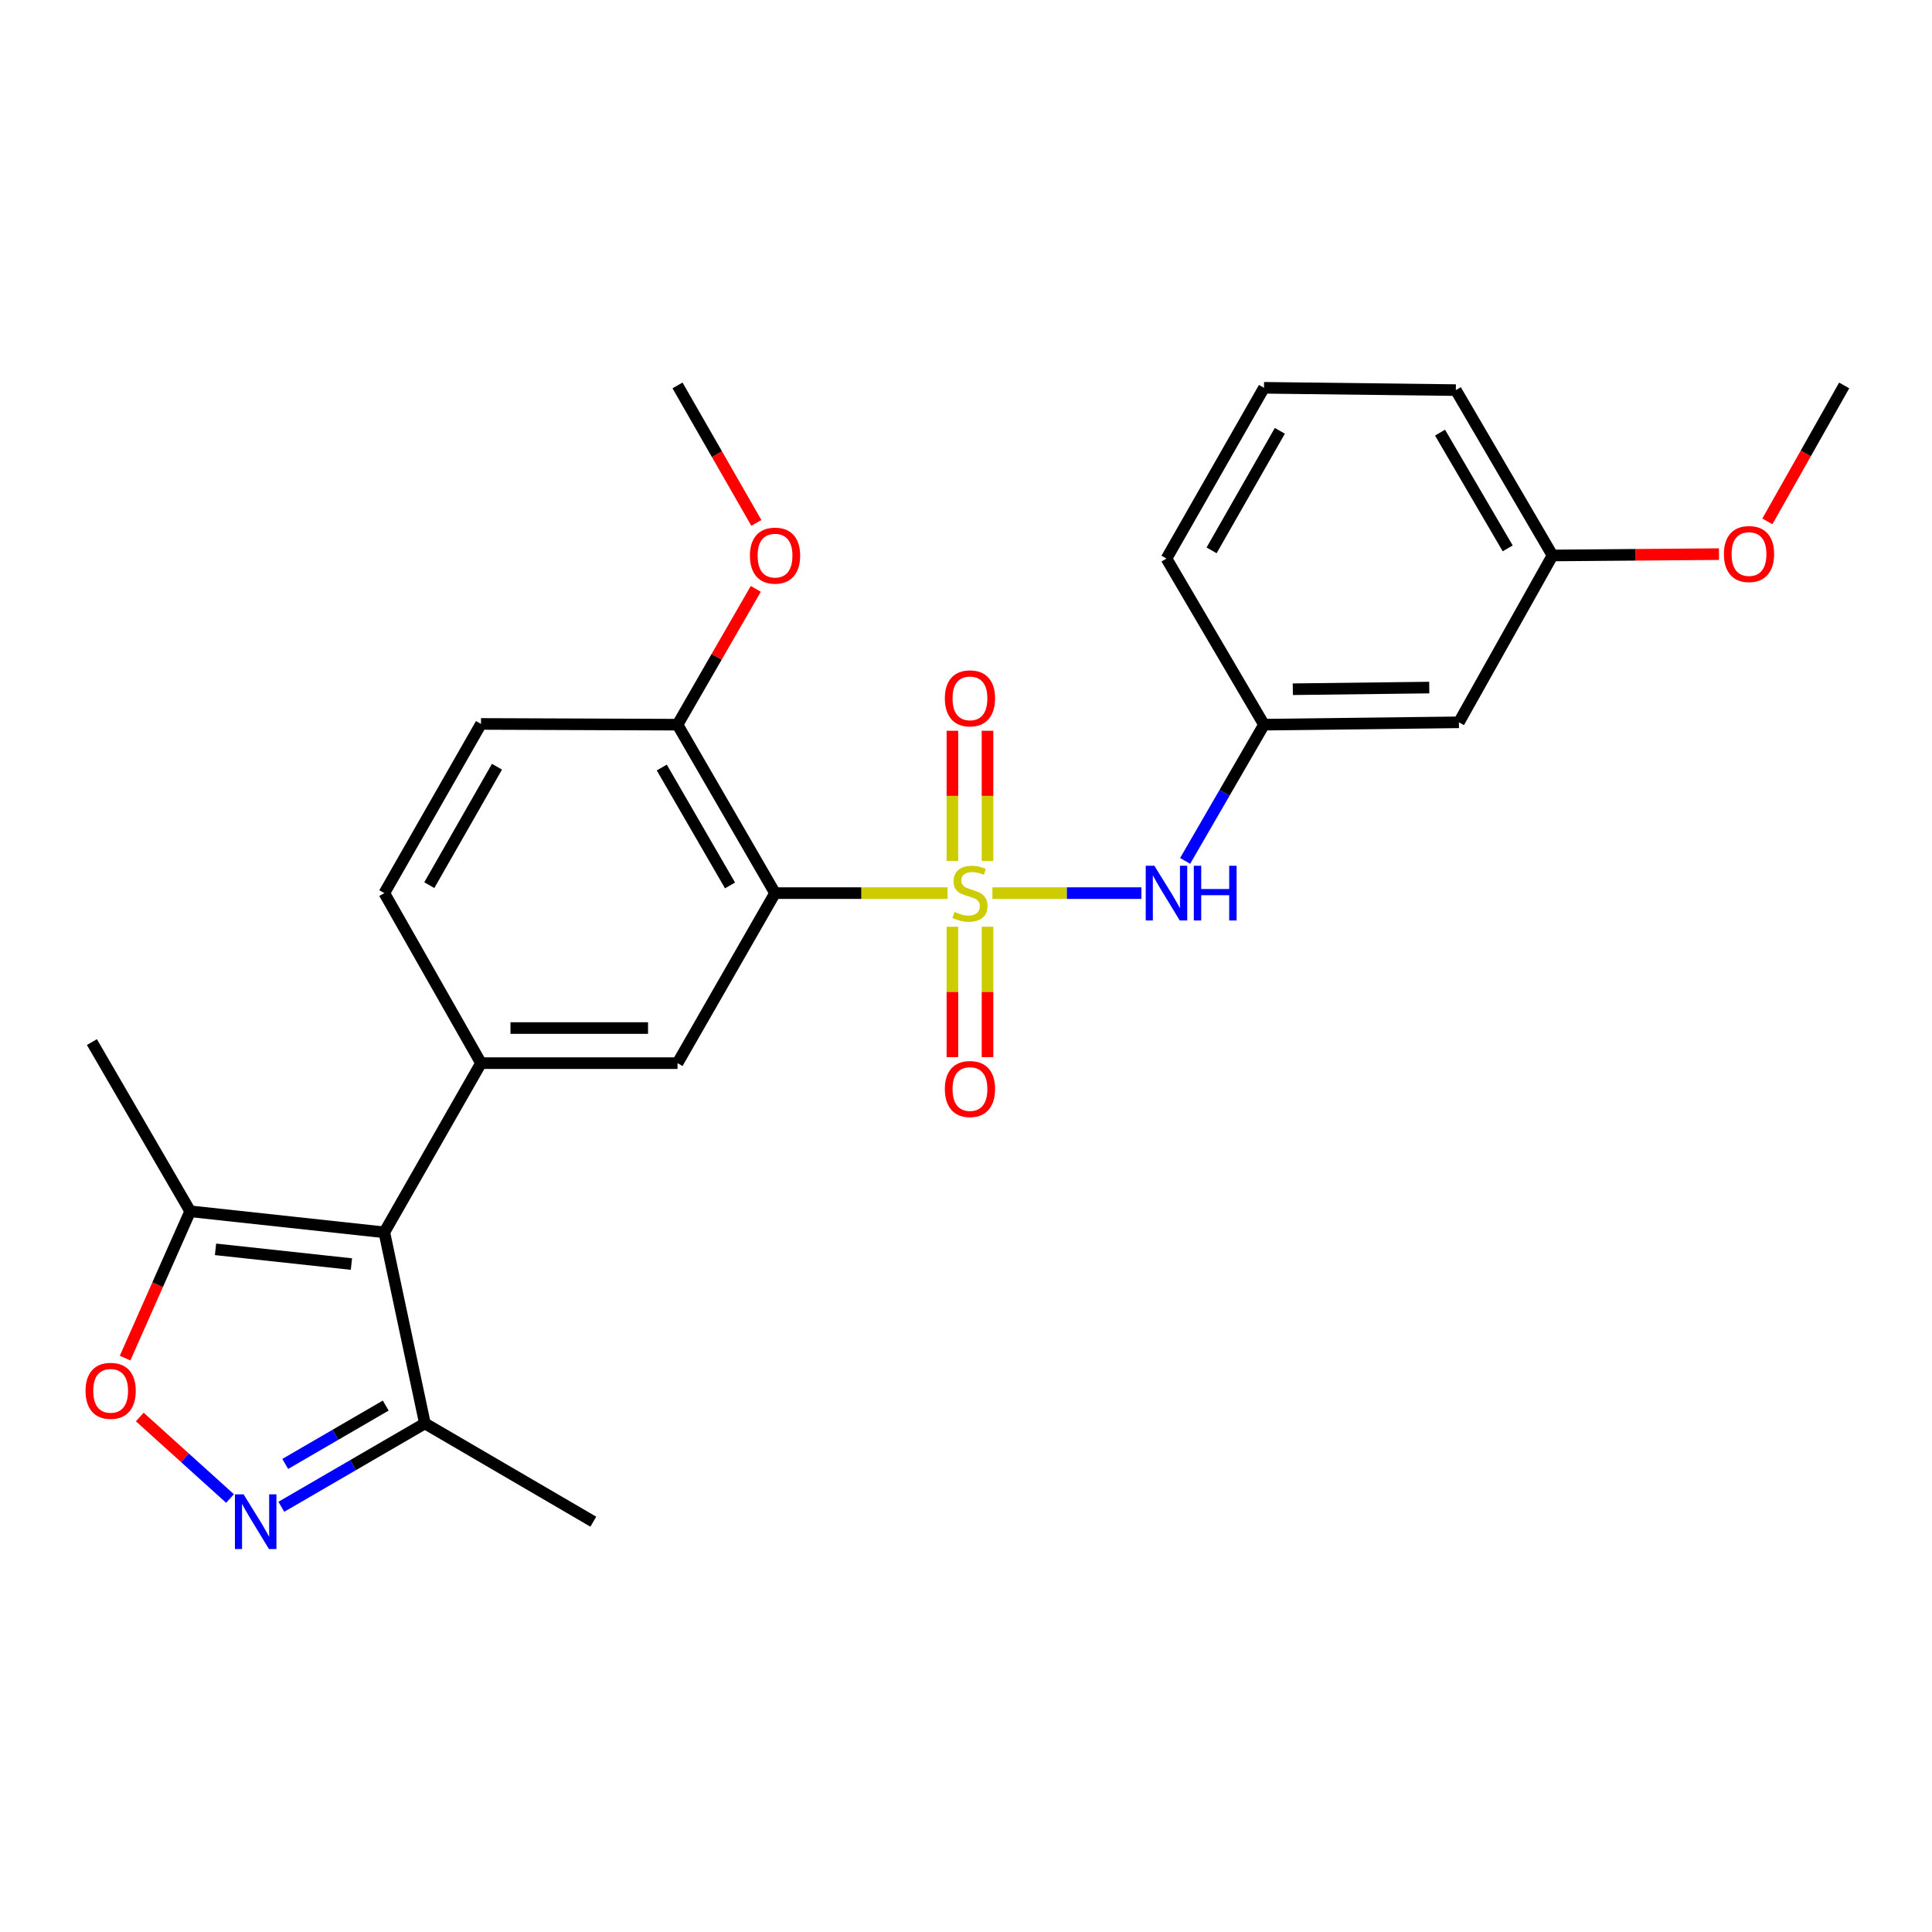<?xml version='1.0' encoding='iso-8859-1'?>
<svg version='1.1' baseProfile='full'
              xmlns='http://www.w3.org/2000/svg'
                      xmlns:rdkit='http://www.rdkit.org/xml'
                      xmlns:xlink='http://www.w3.org/1999/xlink'
                  xml:space='preserve'
width='1000px' height='1000px' viewBox='0 0 1000 1000'>
<!-- END OF HEADER -->
<rect style='opacity:1.0;fill:#FFFFFF;stroke:none' width='1000' height='1000' x='0' y='0'> </rect>
<path class='bond-0' d='M 490.446,462.278 L 445.801,462.278' style='fill:none;fill-rule:evenodd;stroke:#CCCC00;stroke-width:6px;stroke-linecap:butt;stroke-linejoin:miter;stroke-opacity:1' />
<path class='bond-0' d='M 445.801,462.278 L 401.156,462.278' style='fill:none;fill-rule:evenodd;stroke:#000000;stroke-width:6px;stroke-linecap:butt;stroke-linejoin:miter;stroke-opacity:1' />
<path class='bond-6' d='M 513.672,462.278 L 552.224,462.278' style='fill:none;fill-rule:evenodd;stroke:#CCCC00;stroke-width:6px;stroke-linecap:butt;stroke-linejoin:miter;stroke-opacity:1' />
<path class='bond-6' d='M 552.224,462.278 L 590.776,462.278' style='fill:none;fill-rule:evenodd;stroke:#0000FF;stroke-width:6px;stroke-linecap:butt;stroke-linejoin:miter;stroke-opacity:1' />
<path class='bond-9' d='M 492.966,479.691 L 492.966,513.434' style='fill:none;fill-rule:evenodd;stroke:#CCCC00;stroke-width:6px;stroke-linecap:butt;stroke-linejoin:miter;stroke-opacity:1' />
<path class='bond-9' d='M 492.966,513.434 L 492.966,547.176' style='fill:none;fill-rule:evenodd;stroke:#FF0000;stroke-width:6px;stroke-linecap:butt;stroke-linejoin:miter;stroke-opacity:1' />
<path class='bond-9' d='M 511.132,479.691 L 511.132,513.434' style='fill:none;fill-rule:evenodd;stroke:#CCCC00;stroke-width:6px;stroke-linecap:butt;stroke-linejoin:miter;stroke-opacity:1' />
<path class='bond-9' d='M 511.132,513.434 L 511.132,547.176' style='fill:none;fill-rule:evenodd;stroke:#FF0000;stroke-width:6px;stroke-linecap:butt;stroke-linejoin:miter;stroke-opacity:1' />
<path class='bond-10' d='M 511.132,445.635 L 511.132,411.944' style='fill:none;fill-rule:evenodd;stroke:#CCCC00;stroke-width:6px;stroke-linecap:butt;stroke-linejoin:miter;stroke-opacity:1' />
<path class='bond-10' d='M 511.132,411.944 L 511.132,378.252' style='fill:none;fill-rule:evenodd;stroke:#FF0000;stroke-width:6px;stroke-linecap:butt;stroke-linejoin:miter;stroke-opacity:1' />
<path class='bond-10' d='M 492.966,445.635 L 492.966,411.944' style='fill:none;fill-rule:evenodd;stroke:#CCCC00;stroke-width:6px;stroke-linecap:butt;stroke-linejoin:miter;stroke-opacity:1' />
<path class='bond-10' d='M 492.966,411.944 L 492.966,378.252' style='fill:none;fill-rule:evenodd;stroke:#FF0000;stroke-width:6px;stroke-linecap:butt;stroke-linejoin:miter;stroke-opacity:1' />
<path class='bond-4' d='M 401.156,462.278 L 350.685,550.282' style='fill:none;fill-rule:evenodd;stroke:#000000;stroke-width:6px;stroke-linecap:butt;stroke-linejoin:miter;stroke-opacity:1' />
<path class='bond-11' d='M 401.156,462.278 L 350.685,375.091' style='fill:none;fill-rule:evenodd;stroke:#000000;stroke-width:6px;stroke-linecap:butt;stroke-linejoin:miter;stroke-opacity:1' />
<path class='bond-11' d='M 377.864,458.301 L 342.534,397.27' style='fill:none;fill-rule:evenodd;stroke:#000000;stroke-width:6px;stroke-linecap:butt;stroke-linejoin:miter;stroke-opacity:1' />
<path class='bond-1' d='M 198.927,637.853 L 248.965,550.282' style='fill:none;fill-rule:evenodd;stroke:#000000;stroke-width:6px;stroke-linecap:butt;stroke-linejoin:miter;stroke-opacity:1' />
<path class='bond-7' d='M 198.927,637.853 L 98.439,626.963' style='fill:none;fill-rule:evenodd;stroke:#000000;stroke-width:6px;stroke-linecap:butt;stroke-linejoin:miter;stroke-opacity:1' />
<path class='bond-7' d='M 181.897,654.28 L 111.555,646.657' style='fill:none;fill-rule:evenodd;stroke:#000000;stroke-width:6px;stroke-linecap:butt;stroke-linejoin:miter;stroke-opacity:1' />
<path class='bond-8' d='M 198.927,637.853 L 219.919,736.757' style='fill:none;fill-rule:evenodd;stroke:#000000;stroke-width:6px;stroke-linecap:butt;stroke-linejoin:miter;stroke-opacity:1' />
<path class='bond-2' d='M 145.611,779.914 L 182.765,758.336' style='fill:none;fill-rule:evenodd;stroke:#0000FF;stroke-width:6px;stroke-linecap:butt;stroke-linejoin:miter;stroke-opacity:1' />
<path class='bond-2' d='M 182.765,758.336 L 219.919,736.757' style='fill:none;fill-rule:evenodd;stroke:#000000;stroke-width:6px;stroke-linecap:butt;stroke-linejoin:miter;stroke-opacity:1' />
<path class='bond-2' d='M 147.634,757.732 L 173.642,742.627' style='fill:none;fill-rule:evenodd;stroke:#0000FF;stroke-width:6px;stroke-linecap:butt;stroke-linejoin:miter;stroke-opacity:1' />
<path class='bond-2' d='M 173.642,742.627 L 199.65,727.522' style='fill:none;fill-rule:evenodd;stroke:#000000;stroke-width:6px;stroke-linecap:butt;stroke-linejoin:miter;stroke-opacity:1' />
<path class='bond-28' d='M 119.07,775.636 L 95.712,754.536' style='fill:none;fill-rule:evenodd;stroke:#0000FF;stroke-width:6px;stroke-linecap:butt;stroke-linejoin:miter;stroke-opacity:1' />
<path class='bond-28' d='M 95.712,754.536 L 72.354,733.436' style='fill:none;fill-rule:evenodd;stroke:#FF0000;stroke-width:6px;stroke-linecap:butt;stroke-linejoin:miter;stroke-opacity:1' />
<path class='bond-3' d='M 248.965,550.282 L 350.685,550.282' style='fill:none;fill-rule:evenodd;stroke:#000000;stroke-width:6px;stroke-linecap:butt;stroke-linejoin:miter;stroke-opacity:1' />
<path class='bond-3' d='M 264.223,532.116 L 335.427,532.116' style='fill:none;fill-rule:evenodd;stroke:#000000;stroke-width:6px;stroke-linecap:butt;stroke-linejoin:miter;stroke-opacity:1' />
<path class='bond-26' d='M 248.965,550.282 L 198.927,462.278' style='fill:none;fill-rule:evenodd;stroke:#000000;stroke-width:6px;stroke-linecap:butt;stroke-linejoin:miter;stroke-opacity:1' />
<path class='bond-5' d='M 64.747,702.953 L 81.593,664.958' style='fill:none;fill-rule:evenodd;stroke:#FF0000;stroke-width:6px;stroke-linecap:butt;stroke-linejoin:miter;stroke-opacity:1' />
<path class='bond-5' d='M 81.593,664.958 L 98.439,626.963' style='fill:none;fill-rule:evenodd;stroke:#000000;stroke-width:6px;stroke-linecap:butt;stroke-linejoin:miter;stroke-opacity:1' />
<path class='bond-12' d='M 613.424,445.599 L 633.832,410.345' style='fill:none;fill-rule:evenodd;stroke:#0000FF;stroke-width:6px;stroke-linecap:butt;stroke-linejoin:miter;stroke-opacity:1' />
<path class='bond-12' d='M 633.832,410.345 L 654.24,375.091' style='fill:none;fill-rule:evenodd;stroke:#000000;stroke-width:6px;stroke-linecap:butt;stroke-linejoin:miter;stroke-opacity:1' />
<path class='bond-19' d='M 98.439,626.963 L 47.574,539.383' style='fill:none;fill-rule:evenodd;stroke:#000000;stroke-width:6px;stroke-linecap:butt;stroke-linejoin:miter;stroke-opacity:1' />
<path class='bond-20' d='M 219.919,736.757 L 307.096,787.622' style='fill:none;fill-rule:evenodd;stroke:#000000;stroke-width:6px;stroke-linecap:butt;stroke-linejoin:miter;stroke-opacity:1' />
<path class='bond-15' d='M 350.685,375.091 L 248.965,374.707' style='fill:none;fill-rule:evenodd;stroke:#000000;stroke-width:6px;stroke-linecap:butt;stroke-linejoin:miter;stroke-opacity:1' />
<path class='bond-17' d='M 350.685,375.091 L 370.939,339.944' style='fill:none;fill-rule:evenodd;stroke:#000000;stroke-width:6px;stroke-linecap:butt;stroke-linejoin:miter;stroke-opacity:1' />
<path class='bond-17' d='M 370.939,339.944 L 391.194,304.797' style='fill:none;fill-rule:evenodd;stroke:#FF0000;stroke-width:6px;stroke-linecap:butt;stroke-linejoin:miter;stroke-opacity:1' />
<path class='bond-14' d='M 654.24,375.091 L 755.132,373.87' style='fill:none;fill-rule:evenodd;stroke:#000000;stroke-width:6px;stroke-linecap:butt;stroke-linejoin:miter;stroke-opacity:1' />
<path class='bond-14' d='M 669.154,356.743 L 739.779,355.888' style='fill:none;fill-rule:evenodd;stroke:#000000;stroke-width:6px;stroke-linecap:butt;stroke-linejoin:miter;stroke-opacity:1' />
<path class='bond-22' d='M 654.24,375.091 L 603.769,289.115' style='fill:none;fill-rule:evenodd;stroke:#000000;stroke-width:6px;stroke-linecap:butt;stroke-linejoin:miter;stroke-opacity:1' />
<path class='bond-13' d='M 198.927,462.278 L 248.965,374.707' style='fill:none;fill-rule:evenodd;stroke:#000000;stroke-width:6px;stroke-linecap:butt;stroke-linejoin:miter;stroke-opacity:1' />
<path class='bond-13' d='M 222.206,458.155 L 257.232,396.855' style='fill:none;fill-rule:evenodd;stroke:#000000;stroke-width:6px;stroke-linecap:butt;stroke-linejoin:miter;stroke-opacity:1' />
<path class='bond-16' d='M 755.132,373.87 L 803.575,287.51' style='fill:none;fill-rule:evenodd;stroke:#000000;stroke-width:6px;stroke-linecap:butt;stroke-linejoin:miter;stroke-opacity:1' />
<path class='bond-18' d='M 803.575,287.51 L 846.659,287.164' style='fill:none;fill-rule:evenodd;stroke:#000000;stroke-width:6px;stroke-linecap:butt;stroke-linejoin:miter;stroke-opacity:1' />
<path class='bond-18' d='M 846.659,287.164 L 889.742,286.817' style='fill:none;fill-rule:evenodd;stroke:#FF0000;stroke-width:6px;stroke-linecap:butt;stroke-linejoin:miter;stroke-opacity:1' />
<path class='bond-27' d='M 803.575,287.51 L 753.538,201.918' style='fill:none;fill-rule:evenodd;stroke:#000000;stroke-width:6px;stroke-linecap:butt;stroke-linejoin:miter;stroke-opacity:1' />
<path class='bond-27' d='M 780.387,283.839 L 745.361,223.925' style='fill:none;fill-rule:evenodd;stroke:#000000;stroke-width:6px;stroke-linecap:butt;stroke-linejoin:miter;stroke-opacity:1' />
<path class='bond-24' d='M 391.489,270.654 L 371.087,235.08' style='fill:none;fill-rule:evenodd;stroke:#FF0000;stroke-width:6px;stroke-linecap:butt;stroke-linejoin:miter;stroke-opacity:1' />
<path class='bond-24' d='M 371.087,235.08 L 350.685,199.505' style='fill:none;fill-rule:evenodd;stroke:#000000;stroke-width:6px;stroke-linecap:butt;stroke-linejoin:miter;stroke-opacity:1' />
<path class='bond-25' d='M 914.79,269.869 L 934.668,234.687' style='fill:none;fill-rule:evenodd;stroke:#FF0000;stroke-width:6px;stroke-linecap:butt;stroke-linejoin:miter;stroke-opacity:1' />
<path class='bond-25' d='M 934.668,234.687 L 954.545,199.505' style='fill:none;fill-rule:evenodd;stroke:#000000;stroke-width:6px;stroke-linecap:butt;stroke-linejoin:miter;stroke-opacity:1' />
<path class='bond-21' d='M 654.24,200.727 L 603.769,289.115' style='fill:none;fill-rule:evenodd;stroke:#000000;stroke-width:6px;stroke-linecap:butt;stroke-linejoin:miter;stroke-opacity:1' />
<path class='bond-21' d='M 662.445,222.993 L 627.115,284.865' style='fill:none;fill-rule:evenodd;stroke:#000000;stroke-width:6px;stroke-linecap:butt;stroke-linejoin:miter;stroke-opacity:1' />
<path class='bond-23' d='M 654.24,200.727 L 753.538,201.918' style='fill:none;fill-rule:evenodd;stroke:#000000;stroke-width:6px;stroke-linecap:butt;stroke-linejoin:miter;stroke-opacity:1' />
<path  class='atom-0' d='M 494.049 471.998
Q 494.369 472.118, 495.689 472.678
Q 497.009 473.238, 498.449 473.598
Q 499.929 473.918, 501.369 473.918
Q 504.049 473.918, 505.609 472.638
Q 507.169 471.318, 507.169 469.038
Q 507.169 467.478, 506.369 466.518
Q 505.609 465.558, 504.409 465.038
Q 503.209 464.518, 501.209 463.918
Q 498.689 463.158, 497.169 462.438
Q 495.689 461.718, 494.609 460.198
Q 493.569 458.678, 493.569 456.118
Q 493.569 452.558, 495.969 450.358
Q 498.409 448.158, 503.209 448.158
Q 506.489 448.158, 510.209 449.718
L 509.289 452.798
Q 505.889 451.398, 503.329 451.398
Q 500.569 451.398, 499.049 452.558
Q 497.529 453.678, 497.569 455.638
Q 497.569 457.158, 498.329 458.078
Q 499.129 458.998, 500.249 459.518
Q 501.409 460.038, 503.329 460.638
Q 505.889 461.438, 507.409 462.238
Q 508.929 463.038, 510.009 464.678
Q 511.129 466.278, 511.129 469.038
Q 511.129 472.958, 508.489 475.078
Q 505.889 477.158, 501.529 477.158
Q 499.009 477.158, 497.089 476.598
Q 495.209 476.078, 492.969 475.158
L 494.049 471.998
' fill='#CCCC00'/>
<path  class='atom-3' d='M 126.079 773.462
L 135.359 788.462
Q 136.279 789.942, 137.759 792.622
Q 139.239 795.302, 139.319 795.462
L 139.319 773.462
L 143.079 773.462
L 143.079 801.782
L 139.199 801.782
L 129.239 785.382
Q 128.079 783.462, 126.839 781.262
Q 125.639 779.062, 125.279 778.382
L 125.279 801.782
L 121.599 801.782
L 121.599 773.462
L 126.079 773.462
' fill='#0000FF'/>
<path  class='atom-6' d='M 44.272 719.892
Q 44.272 713.092, 47.632 709.292
Q 50.992 705.492, 57.272 705.492
Q 63.552 705.492, 66.912 709.292
Q 70.272 713.092, 70.272 719.892
Q 70.272 726.772, 66.872 730.692
Q 63.472 734.572, 57.272 734.572
Q 51.032 734.572, 47.632 730.692
Q 44.272 726.812, 44.272 719.892
M 57.272 731.372
Q 61.592 731.372, 63.912 728.492
Q 66.272 725.572, 66.272 719.892
Q 66.272 714.332, 63.912 711.532
Q 61.592 708.692, 57.272 708.692
Q 52.952 708.692, 50.592 711.492
Q 48.272 714.292, 48.272 719.892
Q 48.272 725.612, 50.592 728.492
Q 52.952 731.372, 57.272 731.372
' fill='#FF0000'/>
<path  class='atom-7' d='M 597.509 448.118
L 606.789 463.118
Q 607.709 464.598, 609.189 467.278
Q 610.669 469.958, 610.749 470.118
L 610.749 448.118
L 614.509 448.118
L 614.509 476.438
L 610.629 476.438
L 600.669 460.038
Q 599.509 458.118, 598.269 455.918
Q 597.069 453.718, 596.709 453.038
L 596.709 476.438
L 593.029 476.438
L 593.029 448.118
L 597.509 448.118
' fill='#0000FF'/>
<path  class='atom-7' d='M 617.909 448.118
L 621.749 448.118
L 621.749 460.158
L 636.229 460.158
L 636.229 448.118
L 640.069 448.118
L 640.069 476.438
L 636.229 476.438
L 636.229 463.358
L 621.749 463.358
L 621.749 476.438
L 617.909 476.438
L 617.909 448.118
' fill='#0000FF'/>
<path  class='atom-10' d='M 489.049 563.674
Q 489.049 556.874, 492.409 553.074
Q 495.769 549.274, 502.049 549.274
Q 508.329 549.274, 511.689 553.074
Q 515.049 556.874, 515.049 563.674
Q 515.049 570.554, 511.649 574.474
Q 508.249 578.354, 502.049 578.354
Q 495.809 578.354, 492.409 574.474
Q 489.049 570.594, 489.049 563.674
M 502.049 575.154
Q 506.369 575.154, 508.689 572.274
Q 511.049 569.354, 511.049 563.674
Q 511.049 558.114, 508.689 555.314
Q 506.369 552.474, 502.049 552.474
Q 497.729 552.474, 495.369 555.274
Q 493.049 558.074, 493.049 563.674
Q 493.049 569.394, 495.369 572.274
Q 497.729 575.154, 502.049 575.154
' fill='#FF0000'/>
<path  class='atom-11' d='M 489.049 361.465
Q 489.049 354.665, 492.409 350.865
Q 495.769 347.065, 502.049 347.065
Q 508.329 347.065, 511.689 350.865
Q 515.049 354.665, 515.049 361.465
Q 515.049 368.345, 511.649 372.265
Q 508.249 376.145, 502.049 376.145
Q 495.809 376.145, 492.409 372.265
Q 489.049 368.385, 489.049 361.465
M 502.049 372.945
Q 506.369 372.945, 508.689 370.065
Q 511.049 367.145, 511.049 361.465
Q 511.049 355.905, 508.689 353.105
Q 506.369 350.265, 502.049 350.265
Q 497.729 350.265, 495.369 353.065
Q 493.049 355.865, 493.049 361.465
Q 493.049 367.185, 495.369 370.065
Q 497.729 372.945, 502.049 372.945
' fill='#FF0000'/>
<path  class='atom-18' d='M 388.156 287.59
Q 388.156 280.79, 391.516 276.99
Q 394.876 273.19, 401.156 273.19
Q 407.436 273.19, 410.796 276.99
Q 414.156 280.79, 414.156 287.59
Q 414.156 294.47, 410.756 298.39
Q 407.356 302.27, 401.156 302.27
Q 394.916 302.27, 391.516 298.39
Q 388.156 294.51, 388.156 287.59
M 401.156 299.07
Q 405.476 299.07, 407.796 296.19
Q 410.156 293.27, 410.156 287.59
Q 410.156 282.03, 407.796 279.23
Q 405.476 276.39, 401.156 276.39
Q 396.836 276.39, 394.476 279.19
Q 392.156 281.99, 392.156 287.59
Q 392.156 293.31, 394.476 296.19
Q 396.836 299.07, 401.156 299.07
' fill='#FF0000'/>
<path  class='atom-19' d='M 892.285 286.773
Q 892.285 279.973, 895.645 276.173
Q 899.005 272.373, 905.285 272.373
Q 911.565 272.373, 914.925 276.173
Q 918.285 279.973, 918.285 286.773
Q 918.285 293.653, 914.885 297.573
Q 911.485 301.453, 905.285 301.453
Q 899.045 301.453, 895.645 297.573
Q 892.285 293.693, 892.285 286.773
M 905.285 298.253
Q 909.605 298.253, 911.925 295.373
Q 914.285 292.453, 914.285 286.773
Q 914.285 281.213, 911.925 278.413
Q 909.605 275.573, 905.285 275.573
Q 900.965 275.573, 898.605 278.373
Q 896.285 281.173, 896.285 286.773
Q 896.285 292.493, 898.605 295.373
Q 900.965 298.253, 905.285 298.253
' fill='#FF0000'/>
</svg>
